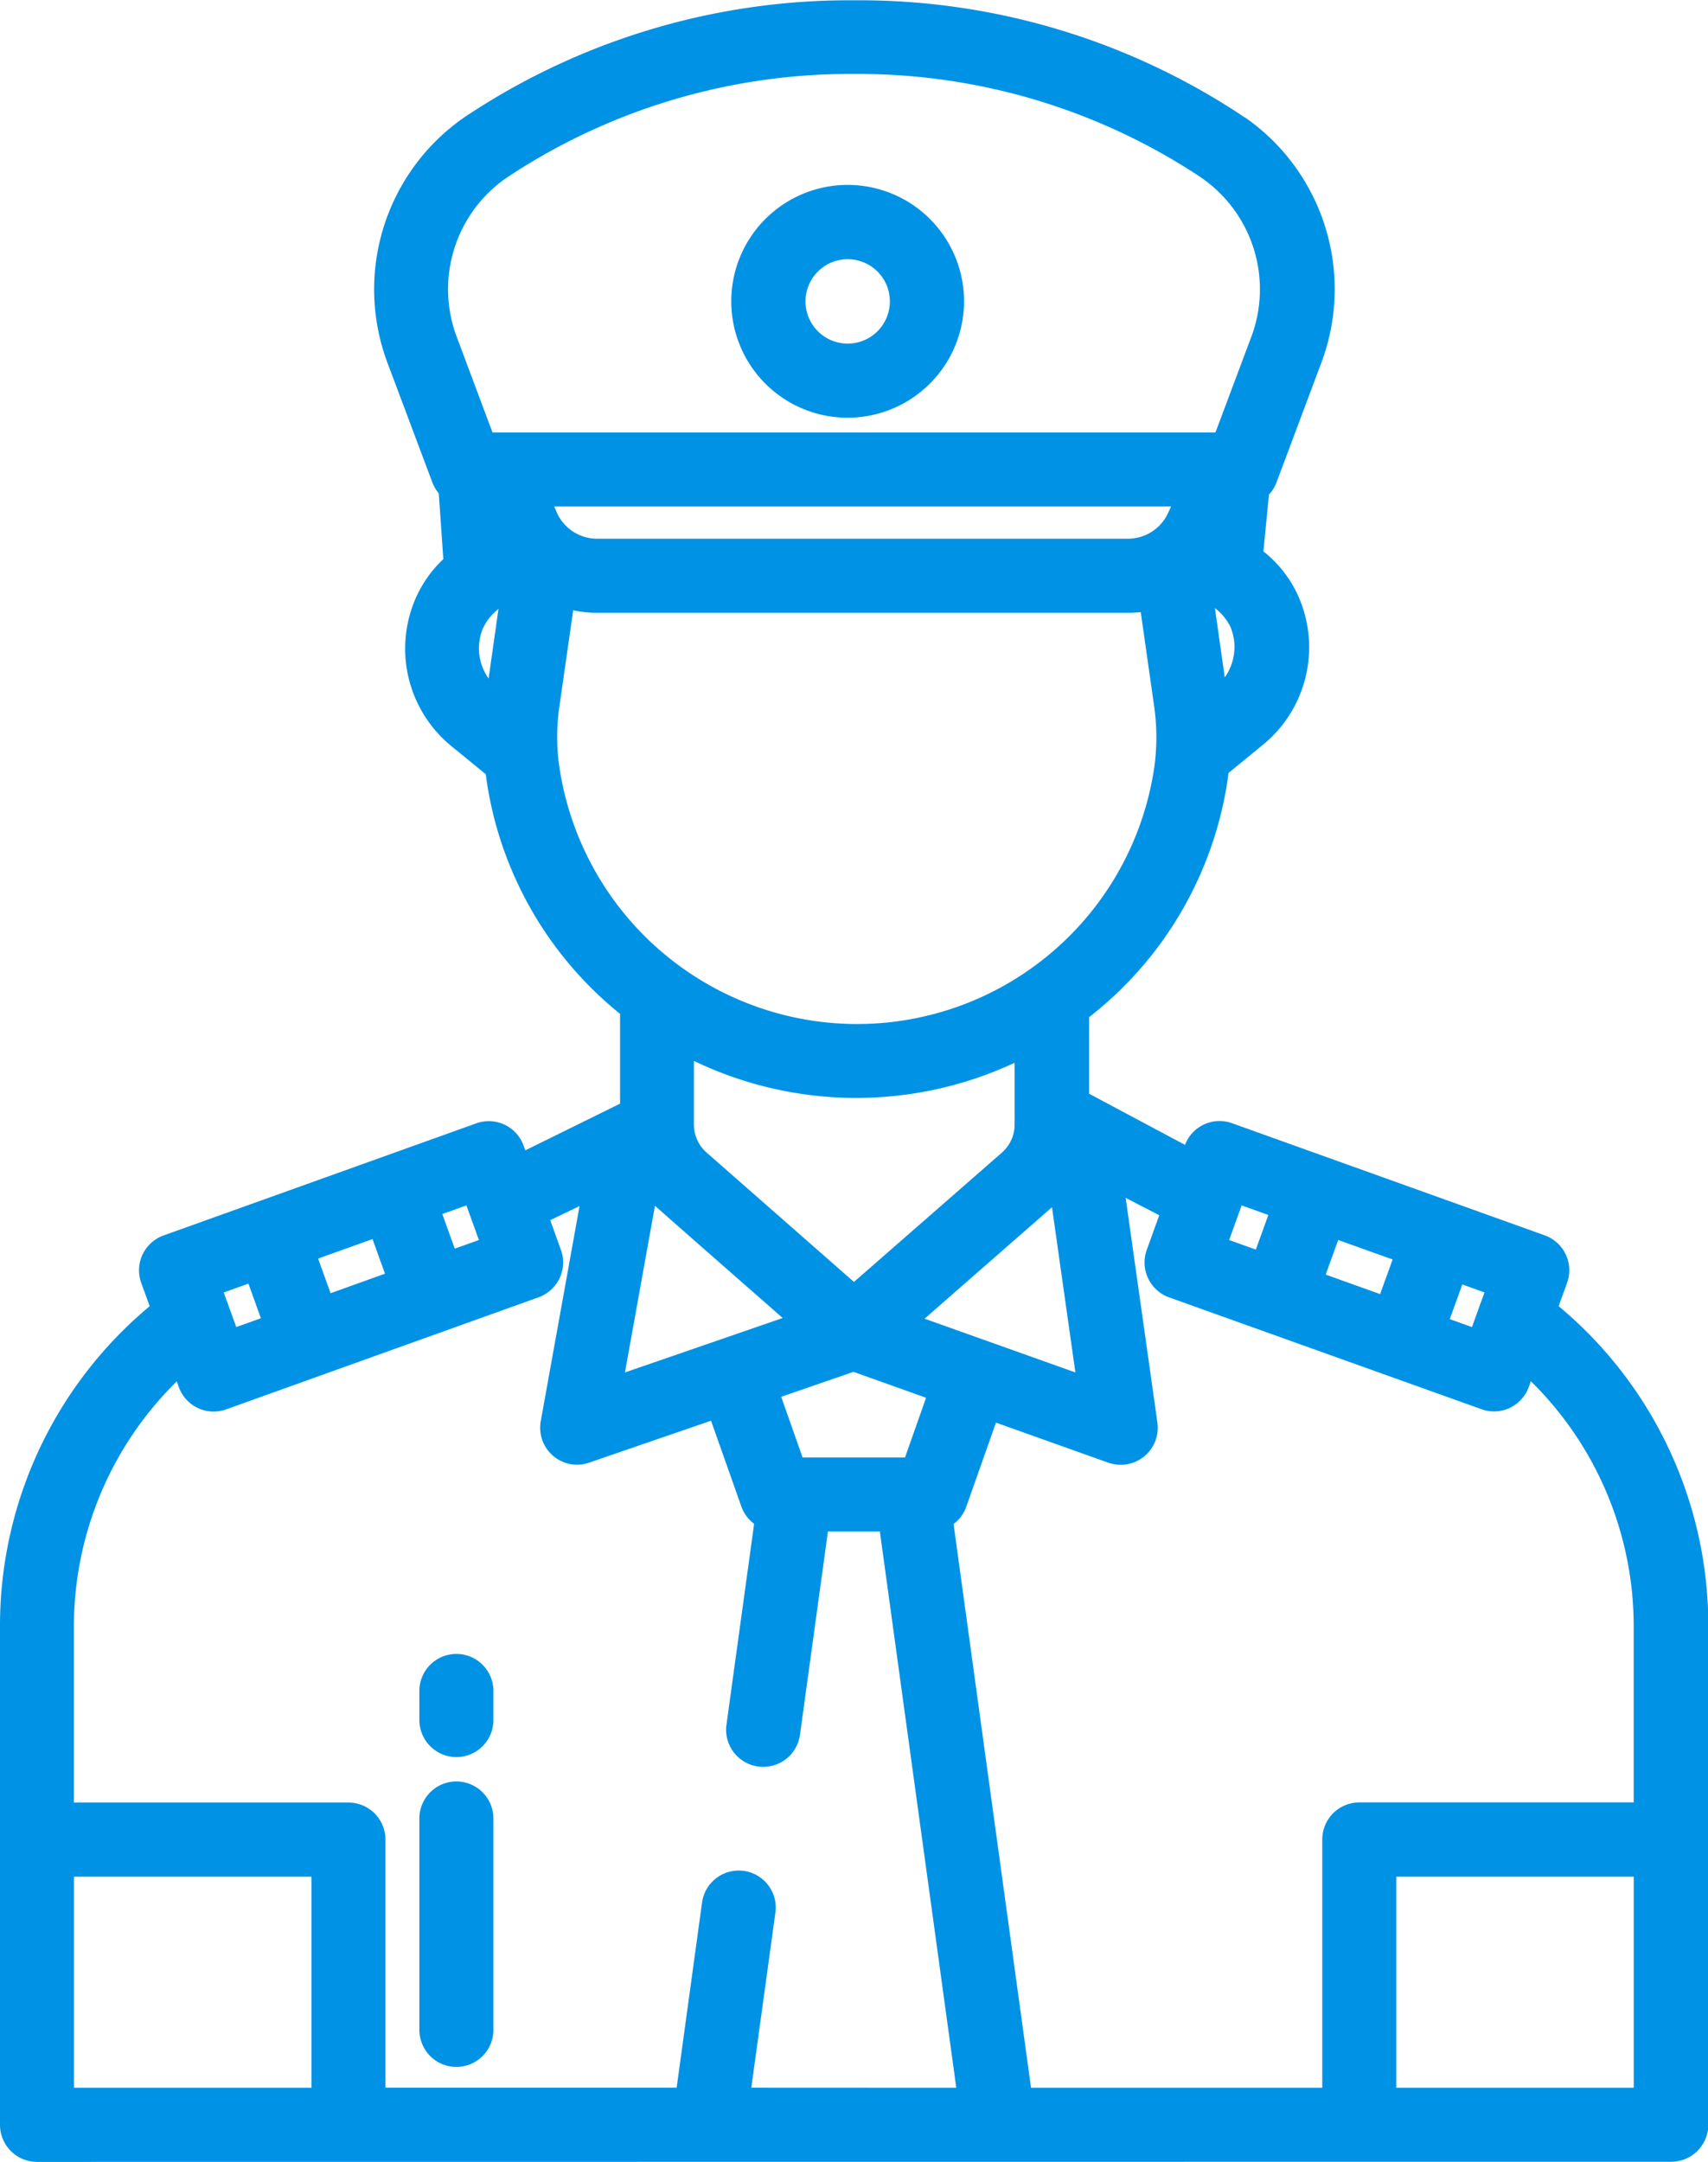 <svg id="icon_keibi" xmlns="http://www.w3.org/2000/svg" width="37.656" height="47.655"><g id="パス_4109" data-name="パス 4109"><path id="パス_4113" data-name="パス 4113" d="M654.045 394.907a.818.818 0 01-.819-.816v-11.007a9.163 9.163 0 013.3-7.039l-.187-.516a.816.816 0 01.5-1.046l6.887-2.469a.815.815 0 011.043.491l.038.105 2.089-1.03v-1.98a8.129 8.129 0 01-2.961-5.283l-.744-.607a2.776 2.776 0 01-.825-3.213 2.646 2.646 0 01.634-.92l-.1-1.449a.816.816 0 01-.141-.239l-.976-2.6a4.613 4.613 0 011.644-5.426c.049-.035.1-.071.157-.105a15.258 15.258 0 018.383-2.5h.2a15.267 15.267 0 018.378 2.5c.051.033.1.069.155.1a4.614 4.614 0 011.643 5.428l-.974 2.6a.817.817 0 01-.167.268l-.122 1.253a2.607 2.607 0 01.8 1.058 2.777 2.777 0 01-.829 3.22l-.741.606-.008.07a8.145 8.145 0 01-3.065 5.313v1.687l2.115 1.128a.814.814 0 011.039-.477l6.885 2.469a.818.818 0 01.5 1.047l-.187.516a9.163 9.163 0 013.3 7.038v11.006a.818.818 0 01-.816.816zm35.2-1.634v-4.653h-5.236v4.653zm-6.867 0V387.8a.817.817 0 01.816-.817h6.05v-3.9a7.576 7.576 0 00-2.267-5.384l-.046.126a.816.816 0 01-.766.539.808.808 0 01-.278-.049L679 375.85a.818.818 0 01-.492-1.046l.276-.764-.741-.384.7 4.955a.817.817 0 01-.808.93.841.841 0 01-.275-.047l-2.476-.883-.655 1.855a.811.811 0 01-.28.38l1.708 12.427zm-8.069 0l-1.685-12.262h-1.145l-.617 4.488a.818.818 0 01-.808.7.827.827 0 01-.112-.007.818.818 0 01-.7-.92l.61-4.43a.812.812 0 01-.28-.378l-.67-1.895-2.687.924a.8.8 0 01-.266.046.781.781 0 01-.144-.013.816.816 0 01-.657-.948l.855-4.74-.646.31.251.7a.817.817 0 01-.507 1l-6.889 2.471a.815.815 0 01-1.043-.491l-.046-.126a7.578 7.578 0 00-2.268 5.384v3.9h6.053a.817.817 0 01.816.816v5.469h6.42l.56-4.081a.816.816 0 111.617.222l-.531 3.859zm-14.215 0v-4.653h-5.237v4.653zm13.085-13.894l.464-1.316-1.6-.571-1.594.55.471 1.337zm-6.175-1.874l3.478-1.2s-2.8-2.454-2.816-2.475zm9.931 0l-.516-3.642-2.809 2.457zm-18.5-1l.543-.195-.275-.763-.544.195zm27.243 0l.276-.764-.489-.176-.276.765zm-2.025-.727l.276-.763-1.2-.43-.276.763zm-23.139-.019l1.2-.431-.275-.763-1.2.43zm8.01-3.719a.828.828 0 00.282.62l3.247 2.85 3.259-2.848a.824.824 0 00.283-.622v-1.361a8.254 8.254 0 01-7.071-.042zm12.389 2.757l.276-.763-.589-.211-.275.763zm-17.661-.021l.532-.19-.275-.763-.532.19zm2.31-11.975a4.694 4.694 0 00-.025 1.2 6.641 6.641 0 005.634 5.755 6.623 6.623 0 007.507-5.616 4.853 4.853 0 00-.01-1.344l-.292-2.051a2.559 2.559 0 01-.28.015h-11.709a2.56 2.56 0 01-.524-.055zm-1.346-2.127a1.184 1.184 0 00-.348.441 1.148 1.148 0 00.13 1.094zm16.012 1.51a1.155 1.155 0 00.127-1.11 1.169 1.169 0 00-.344-.418zm-14.715-3.61a.972.972 0 00.872.553H678.1a.972.972 0 00.872-.554l.073-.157h-13.6zm14.51-1.789l.777-2.073a2.987 2.987 0 00-1.052-3.517l-.1-.069a13.656 13.656 0 00-7.494-2.244h-.189a13.666 13.666 0 00-7.5 2.242l-.108.073a2.983 2.983 0 00-1.05 3.511l.777 2.077z" transform="translate(-653.226 -347.252)" fill="#0092e5"/></g><g id="パス_4110" data-name="パス 4110" transform="translate(9.247 36.458)"><path id="パス_4114" data-name="パス 4114" d="M668.459 406.368a.818.818 0 01-.817-.817v-.641a.816.816 0 111.632 0v.641a.817.817 0 01-.815.817z" transform="translate(-667.643 -404.094)" fill="#0092e5"/></g><g id="パス_4111" data-name="パス 4111" transform="translate(9.247 39.269)"><path id="パス_4115" data-name="パス 4115" d="M668.459 414.769a.817.817 0 01-.817-.816v-4.661a.816.816 0 111.632 0v4.661a.817.817 0 01-.815.816z" transform="translate(-667.643 -408.476)" fill="#0092e5"/></g><g id="パス_4112" data-name="パス 4112" transform="translate(16.122 4.077)"><path id="パス_4116" data-name="パス 4116" d="M680.928 358.739a2.566 2.566 0 112.566-2.566 2.569 2.569 0 01-2.566 2.566zm0-3.494a.93.93 0 10.659.273.932.932 0 00-.659-.273z" transform="translate(-678.362 -353.608)" fill="#0092e5"/></g></svg>